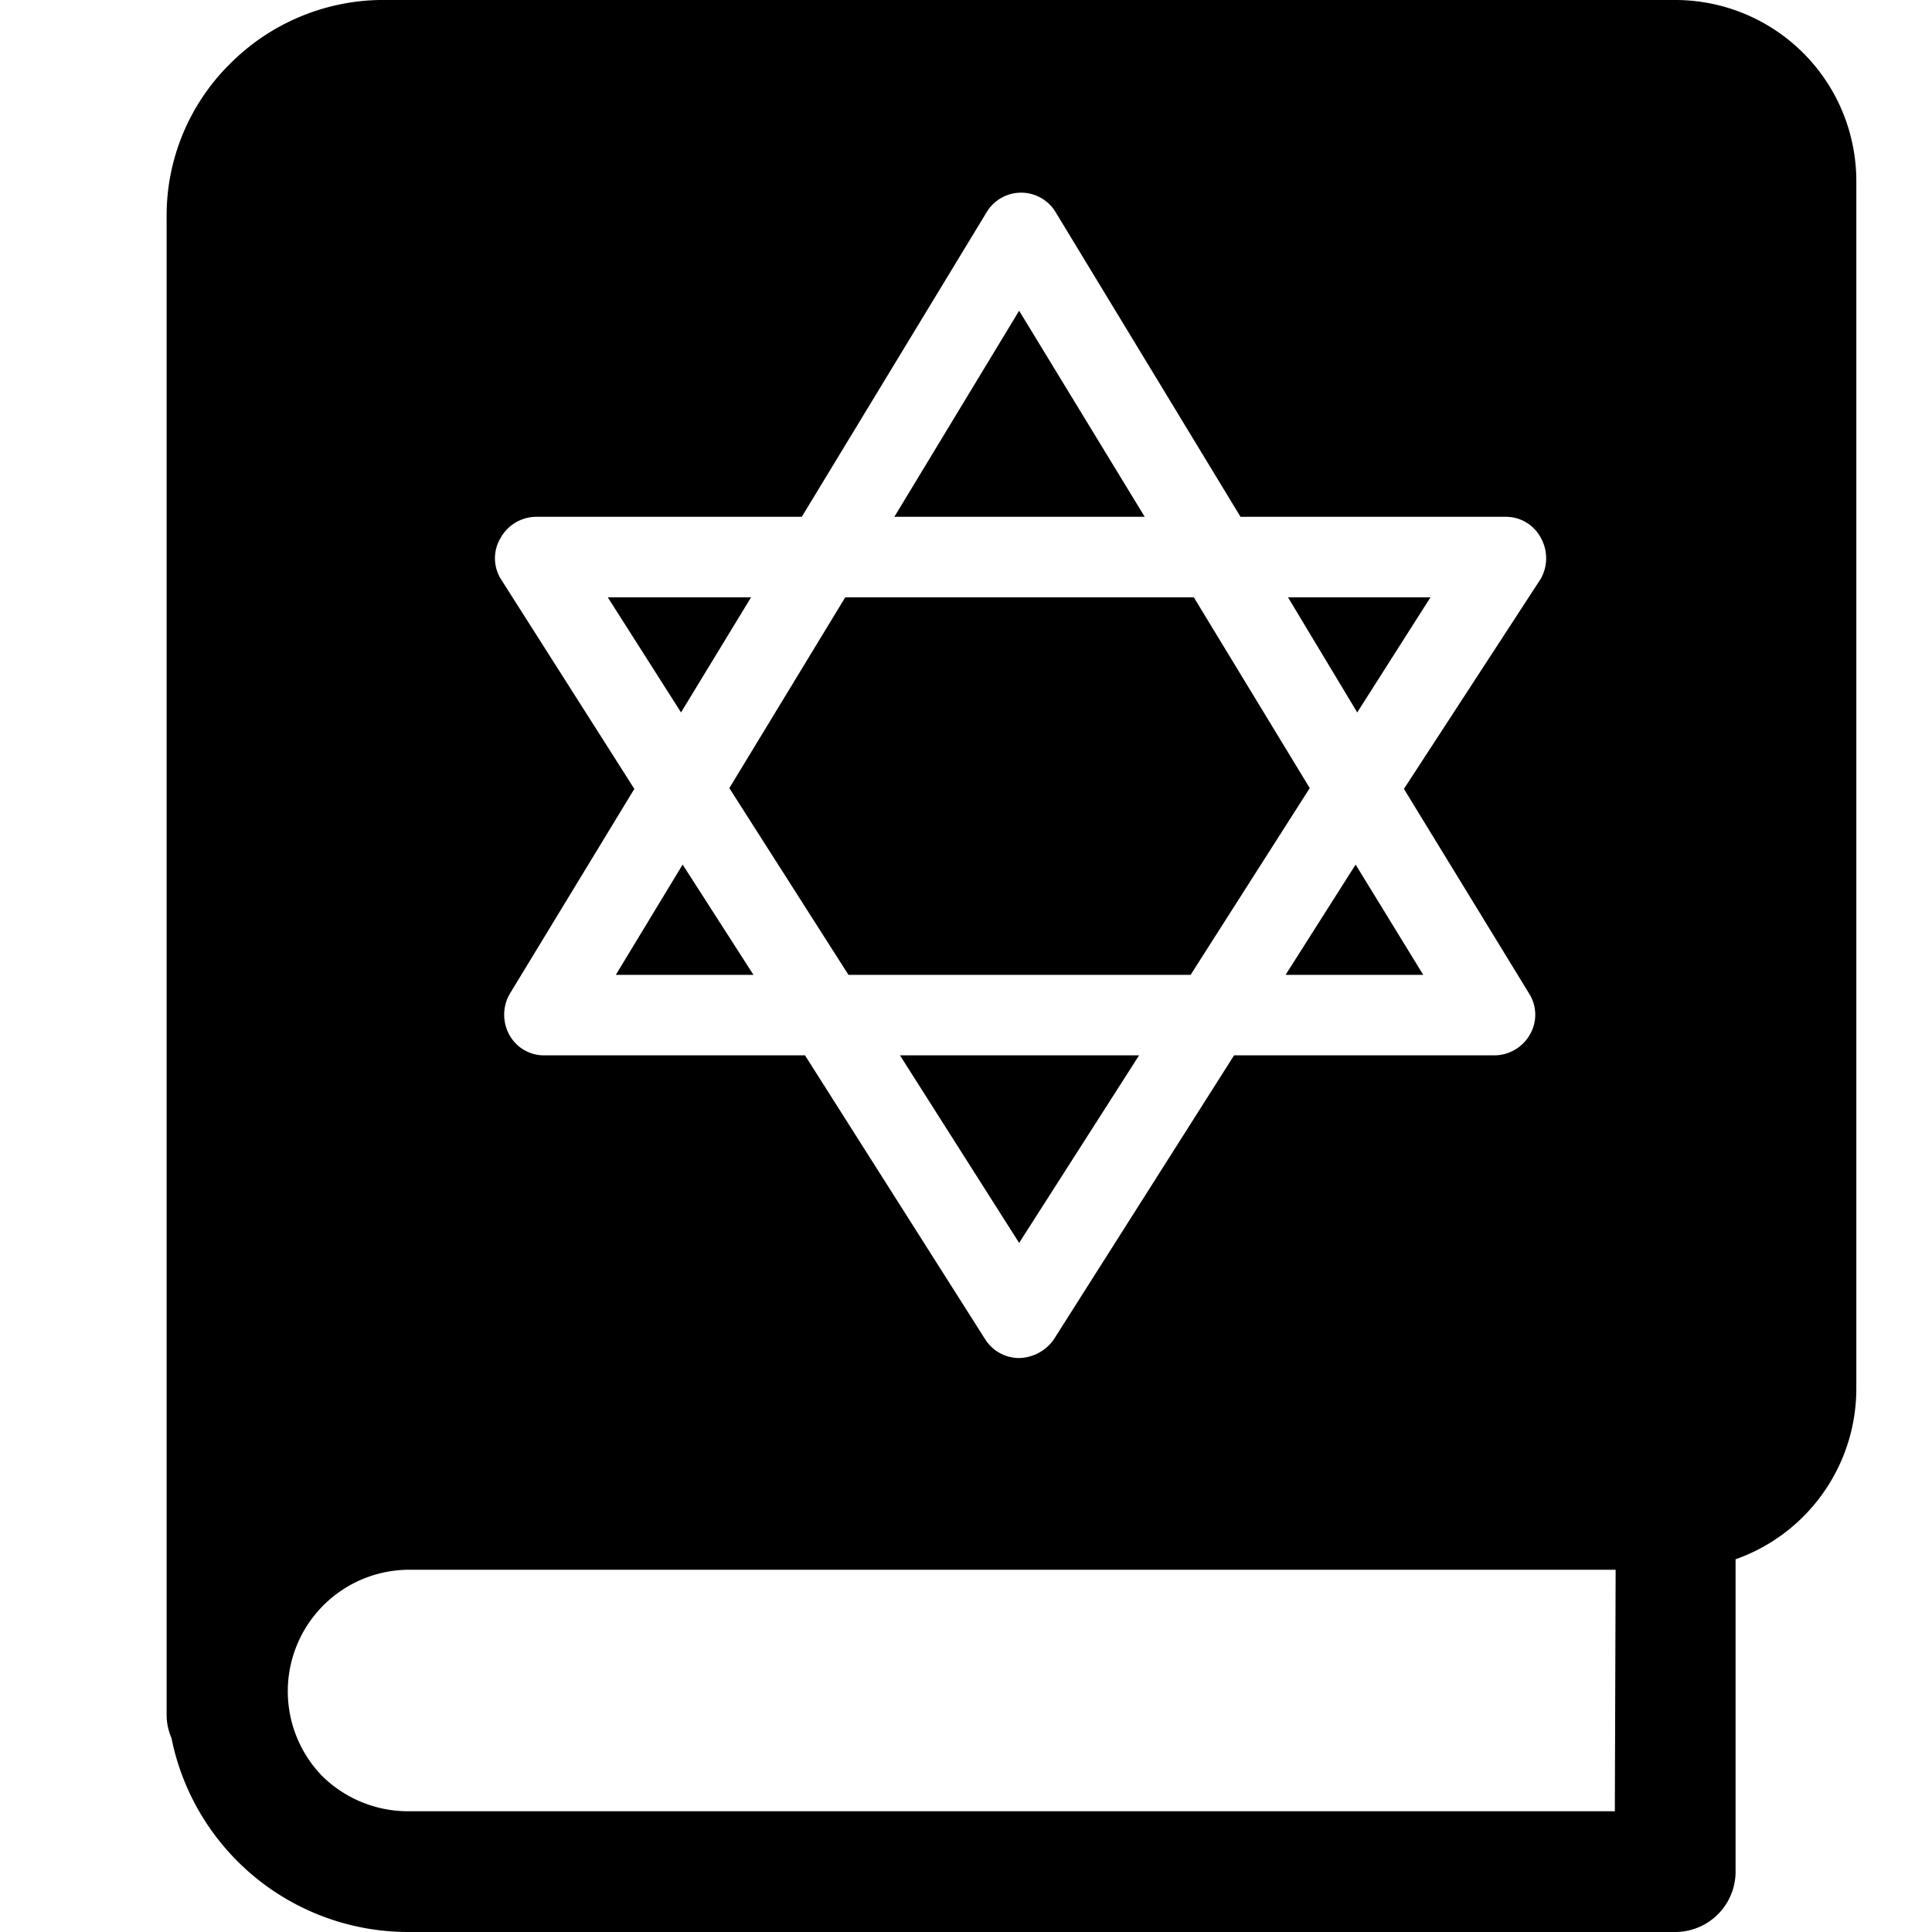 <svg xmlns="http://www.w3.org/2000/svg" viewBox="0 0 24 24"><g><path d="m12.66 3.86 -1.55 2.56 3.11 0 -1.56 -2.56z" fill="#000000" stroke-width="1"></path><path d="m7.55 7.42 0.91 1.43 0.87 -1.43 -1.78 0z" fill="#000000" stroke-width="1"></path><path d="m10.54 12.11 4.25 0 1.48 -2.32 -1.44 -2.37 -4.33 0 -1.44 2.37 1.48 2.32z" fill="#000000" stroke-width="1"></path><path d="m7.65 12.11 1.71 0 -0.88 -1.37 -0.83 1.37z" fill="#000000" stroke-width="1"></path><path d="m12.66 15.44 1.49 -2.33 -2.97 0 1.48 2.33z" fill="#000000" stroke-width="1"></path><path d="m16.86 8.85 0.91 -1.43 -1.77 0 0.86 1.43z" fill="#000000" stroke-width="1"></path><path d="m17.68 12.11 -0.84 -1.37 -0.87 1.37 1.71 0z" fill="#000000" stroke-width="1"></path><path d="M20.82 0h-16a2.69 2.69 0 0 0 -1.96 0.79 2.65 2.65 0 0 0 -0.79 1.92V21.3a0.72 0.72 0 0 0 0.06 0.29A3 3 0 0 0 5.07 24h15.74a0.75 0.75 0 0 0 0.75 -0.75v-3.88a2.25 2.25 0 0 0 1.5 -2.12v-15A2.25 2.25 0 0 0 20.82 0ZM19 12.35a0.49 0.49 0 0 1 0 0.51 0.51 0.51 0 0 1 -0.44 0.25h-3.23l-2.24 3.53a0.54 0.54 0 0 1 -0.43 0.23 0.5 0.5 0 0 1 -0.42 -0.23L10 13.11H6.76a0.49 0.49 0 0 1 -0.43 -0.25 0.52 0.52 0 0 1 0 -0.51L7.88 9.8 6.22 7.19a0.49 0.49 0 0 1 0 -0.51 0.51 0.51 0 0 1 0.44 -0.26h3.3l2.3 -3.79a0.5 0.5 0 0 1 0.85 0l2.3 3.79h3.29a0.49 0.49 0 0 1 0.44 0.26 0.52 0.52 0 0 1 0 0.51l-1.7 2.61Zm1.06 10.15h-15A1.52 1.52 0 0 1 4 22.06a1.51 1.51 0 0 1 1.07 -2.56h15Z" fill="#000000" stroke-width="1"></path></g></svg>